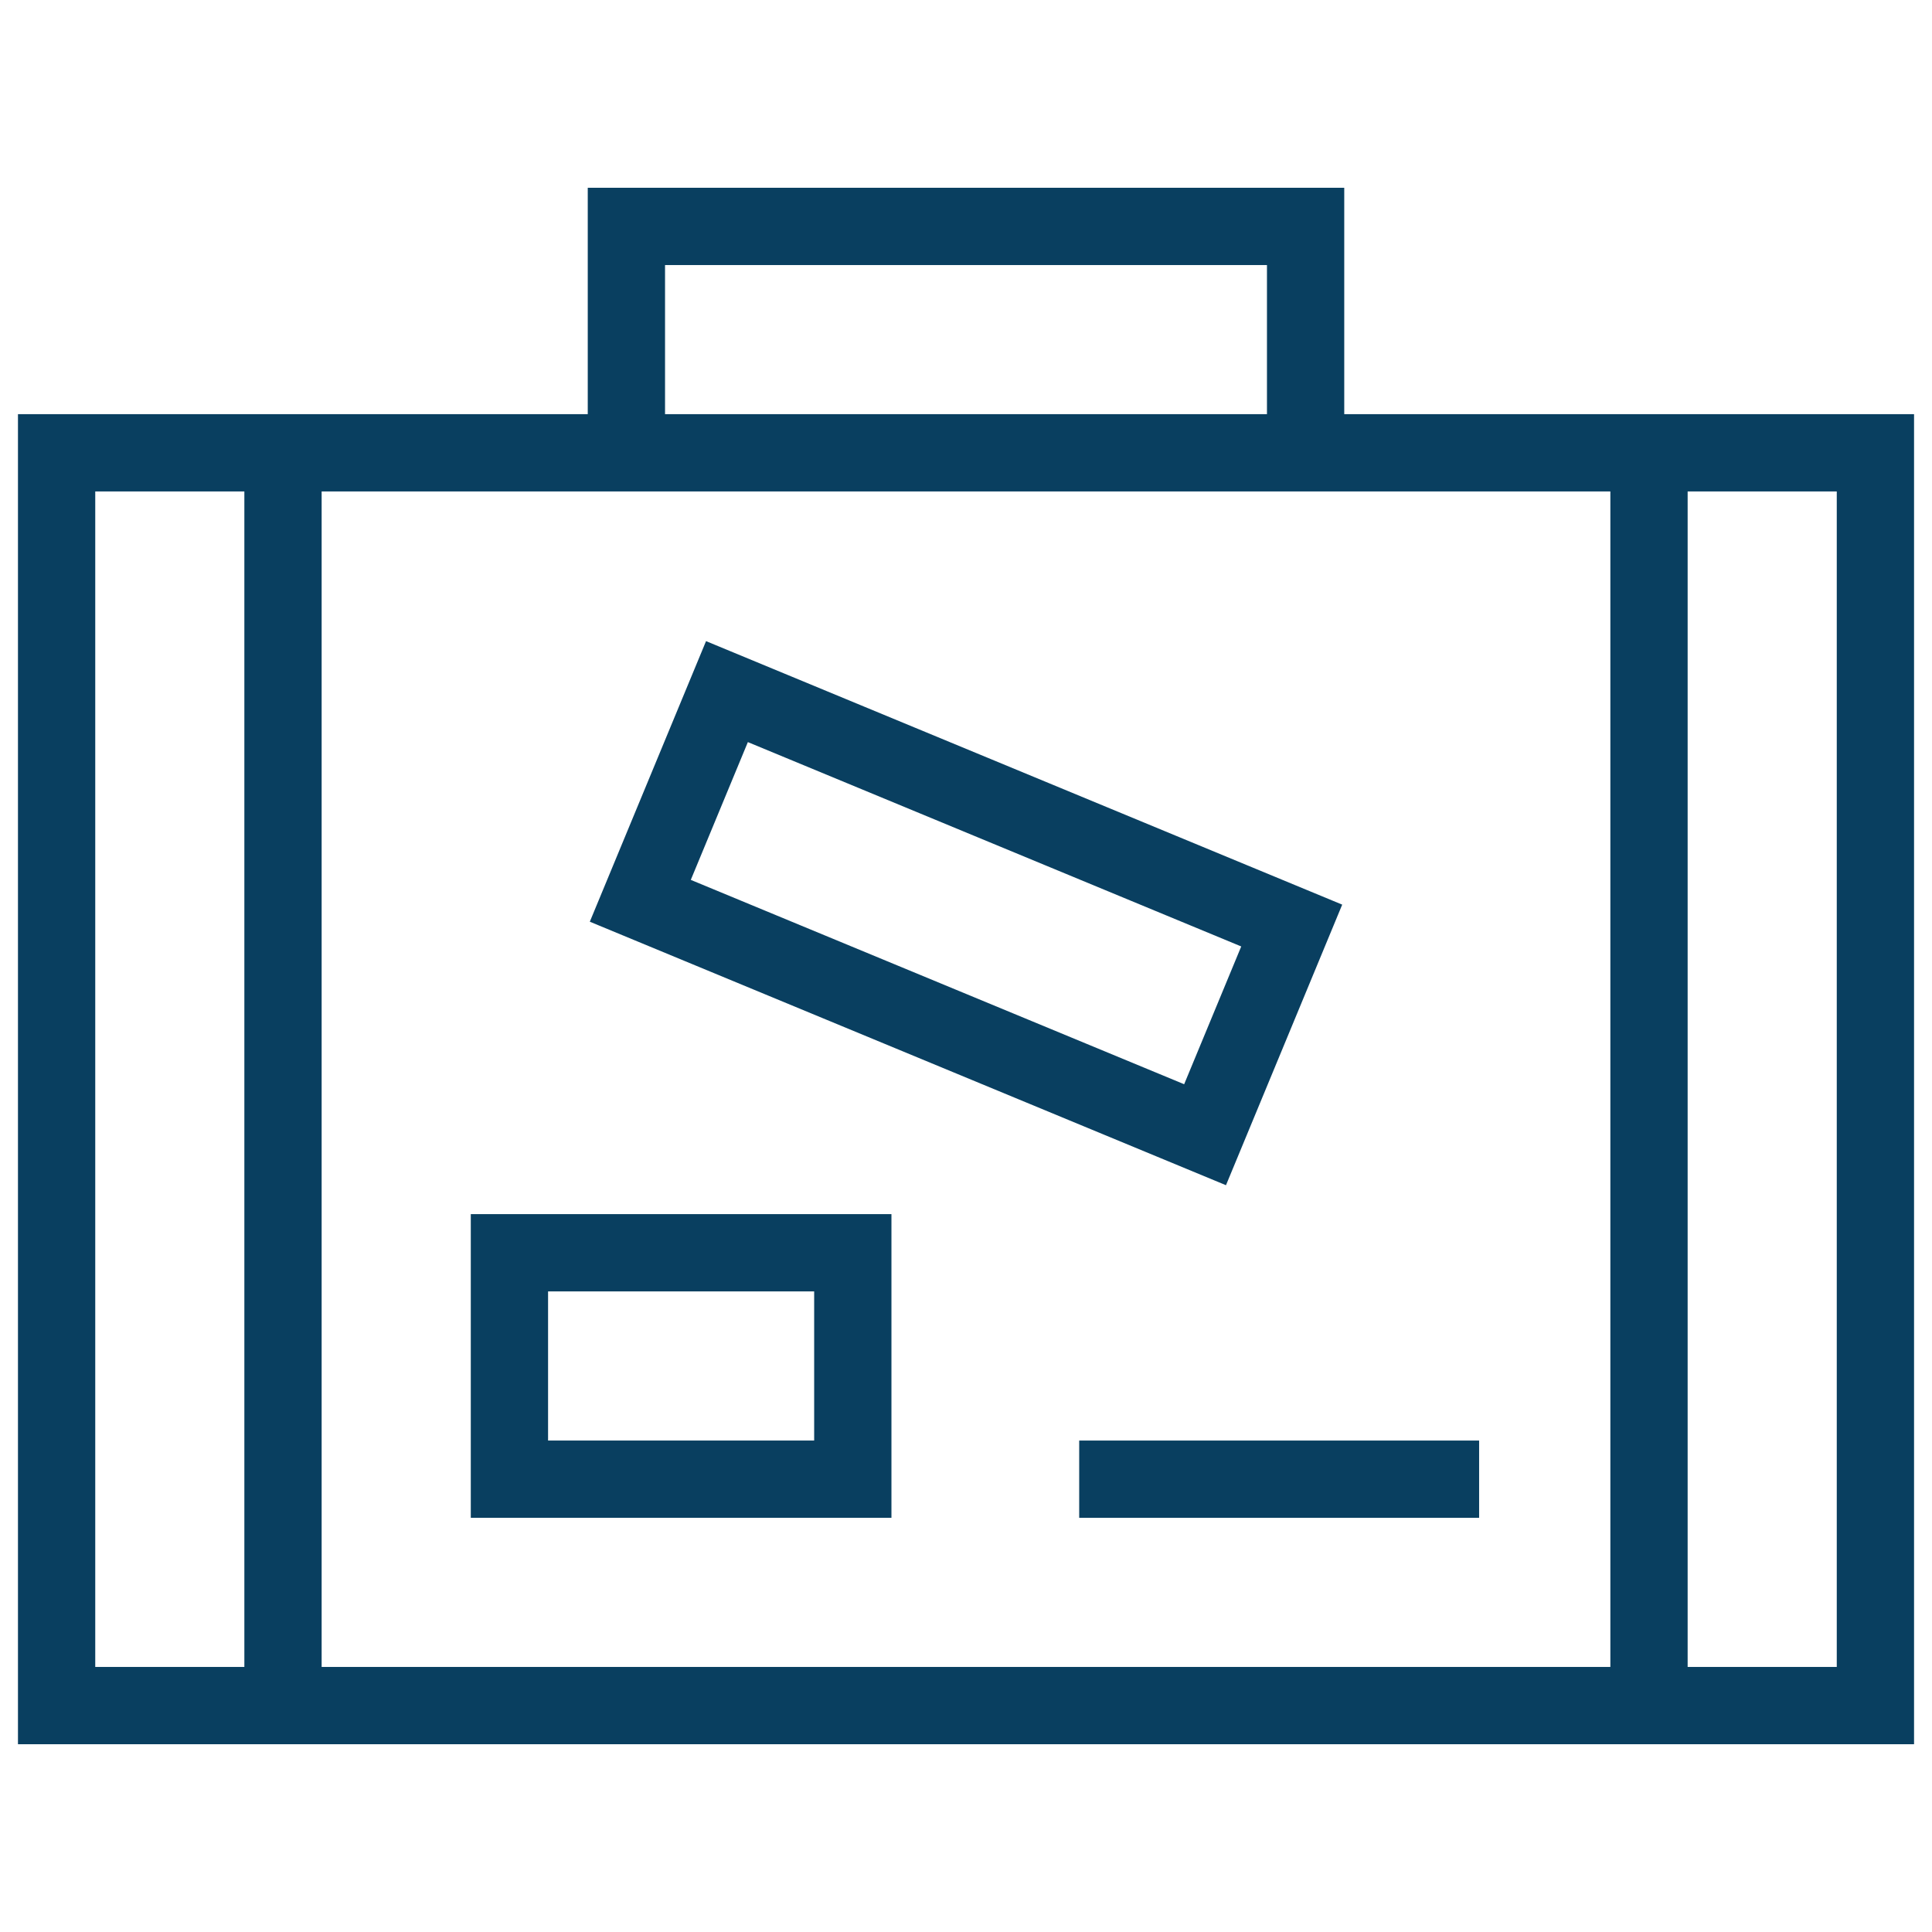 <?xml version="1.0" encoding="UTF-8"?>
<svg xmlns="http://www.w3.org/2000/svg" xmlns:xlink="http://www.w3.org/1999/xlink" width="100" height="100" viewBox="0 0 100 100">
  <defs>
    <clipPath id="clip-path">
      <path id="path171" d="M0-682.665H100v100H0Z" transform="translate(0 682.665)"></path>
    </clipPath>
  </defs>
  <g id="g165" transform="translate(0 682.665)">
    <g id="g167" transform="translate(0 -682.665)">
      <g id="g169" clip-path="url(#clip-path)">
        <path id="path175" d="M114.141-457.822H20v-64.844h94.141Z" transform="translate(-17.07 546.103)" fill="none" stroke="#093f60" stroke-miterlimit="10" stroke-width="4"></path>
      </g>
    </g>
    <path id="path177" d="M180-228.281h17.773V-240H180Z" transform="translate(-153.632 -377.822)" fill="none" stroke="#093f60" stroke-miterlimit="10" stroke-width="4"></path>
    <g id="g179" transform="translate(32.422 -670.946)">
      <path id="path181" d="M0-68.281V-80H35.156v11.719" transform="translate(0 80)" fill="none" stroke="#093f60" stroke-miterlimit="10" stroke-width="4"></path>
    </g>
    <g id="g183" transform="translate(14.648 -659.227)">
      <path id="path185" d="M0,0V64.844" fill="none" stroke="#093f60" stroke-miterlimit="10" stroke-width="4"></path>
    </g>
    <g id="g187" transform="translate(85.352 -659.227)">
      <path id="path189" d="M0,0V64.844" fill="none" stroke="#093f60" stroke-miterlimit="10" stroke-width="4"></path>
    </g>
    <g id="g191" transform="translate(33.142 -646.867)">
      <path id="path193" d="M-170.325-133.635l4.485-10.827-29.232-12.108-4.485,10.827Z" transform="translate(199.557 156.57)" fill="none" stroke="#093f60" stroke-miterlimit="10" stroke-width="4"></path>
    </g>
    <g id="g195" transform="translate(55.859 -606.102)">
      <path id="path197" d="M0,0H20.7" fill="none" stroke="#093f60" stroke-miterlimit="10" stroke-width="4"></path>
    </g>
  </g>
</svg>
